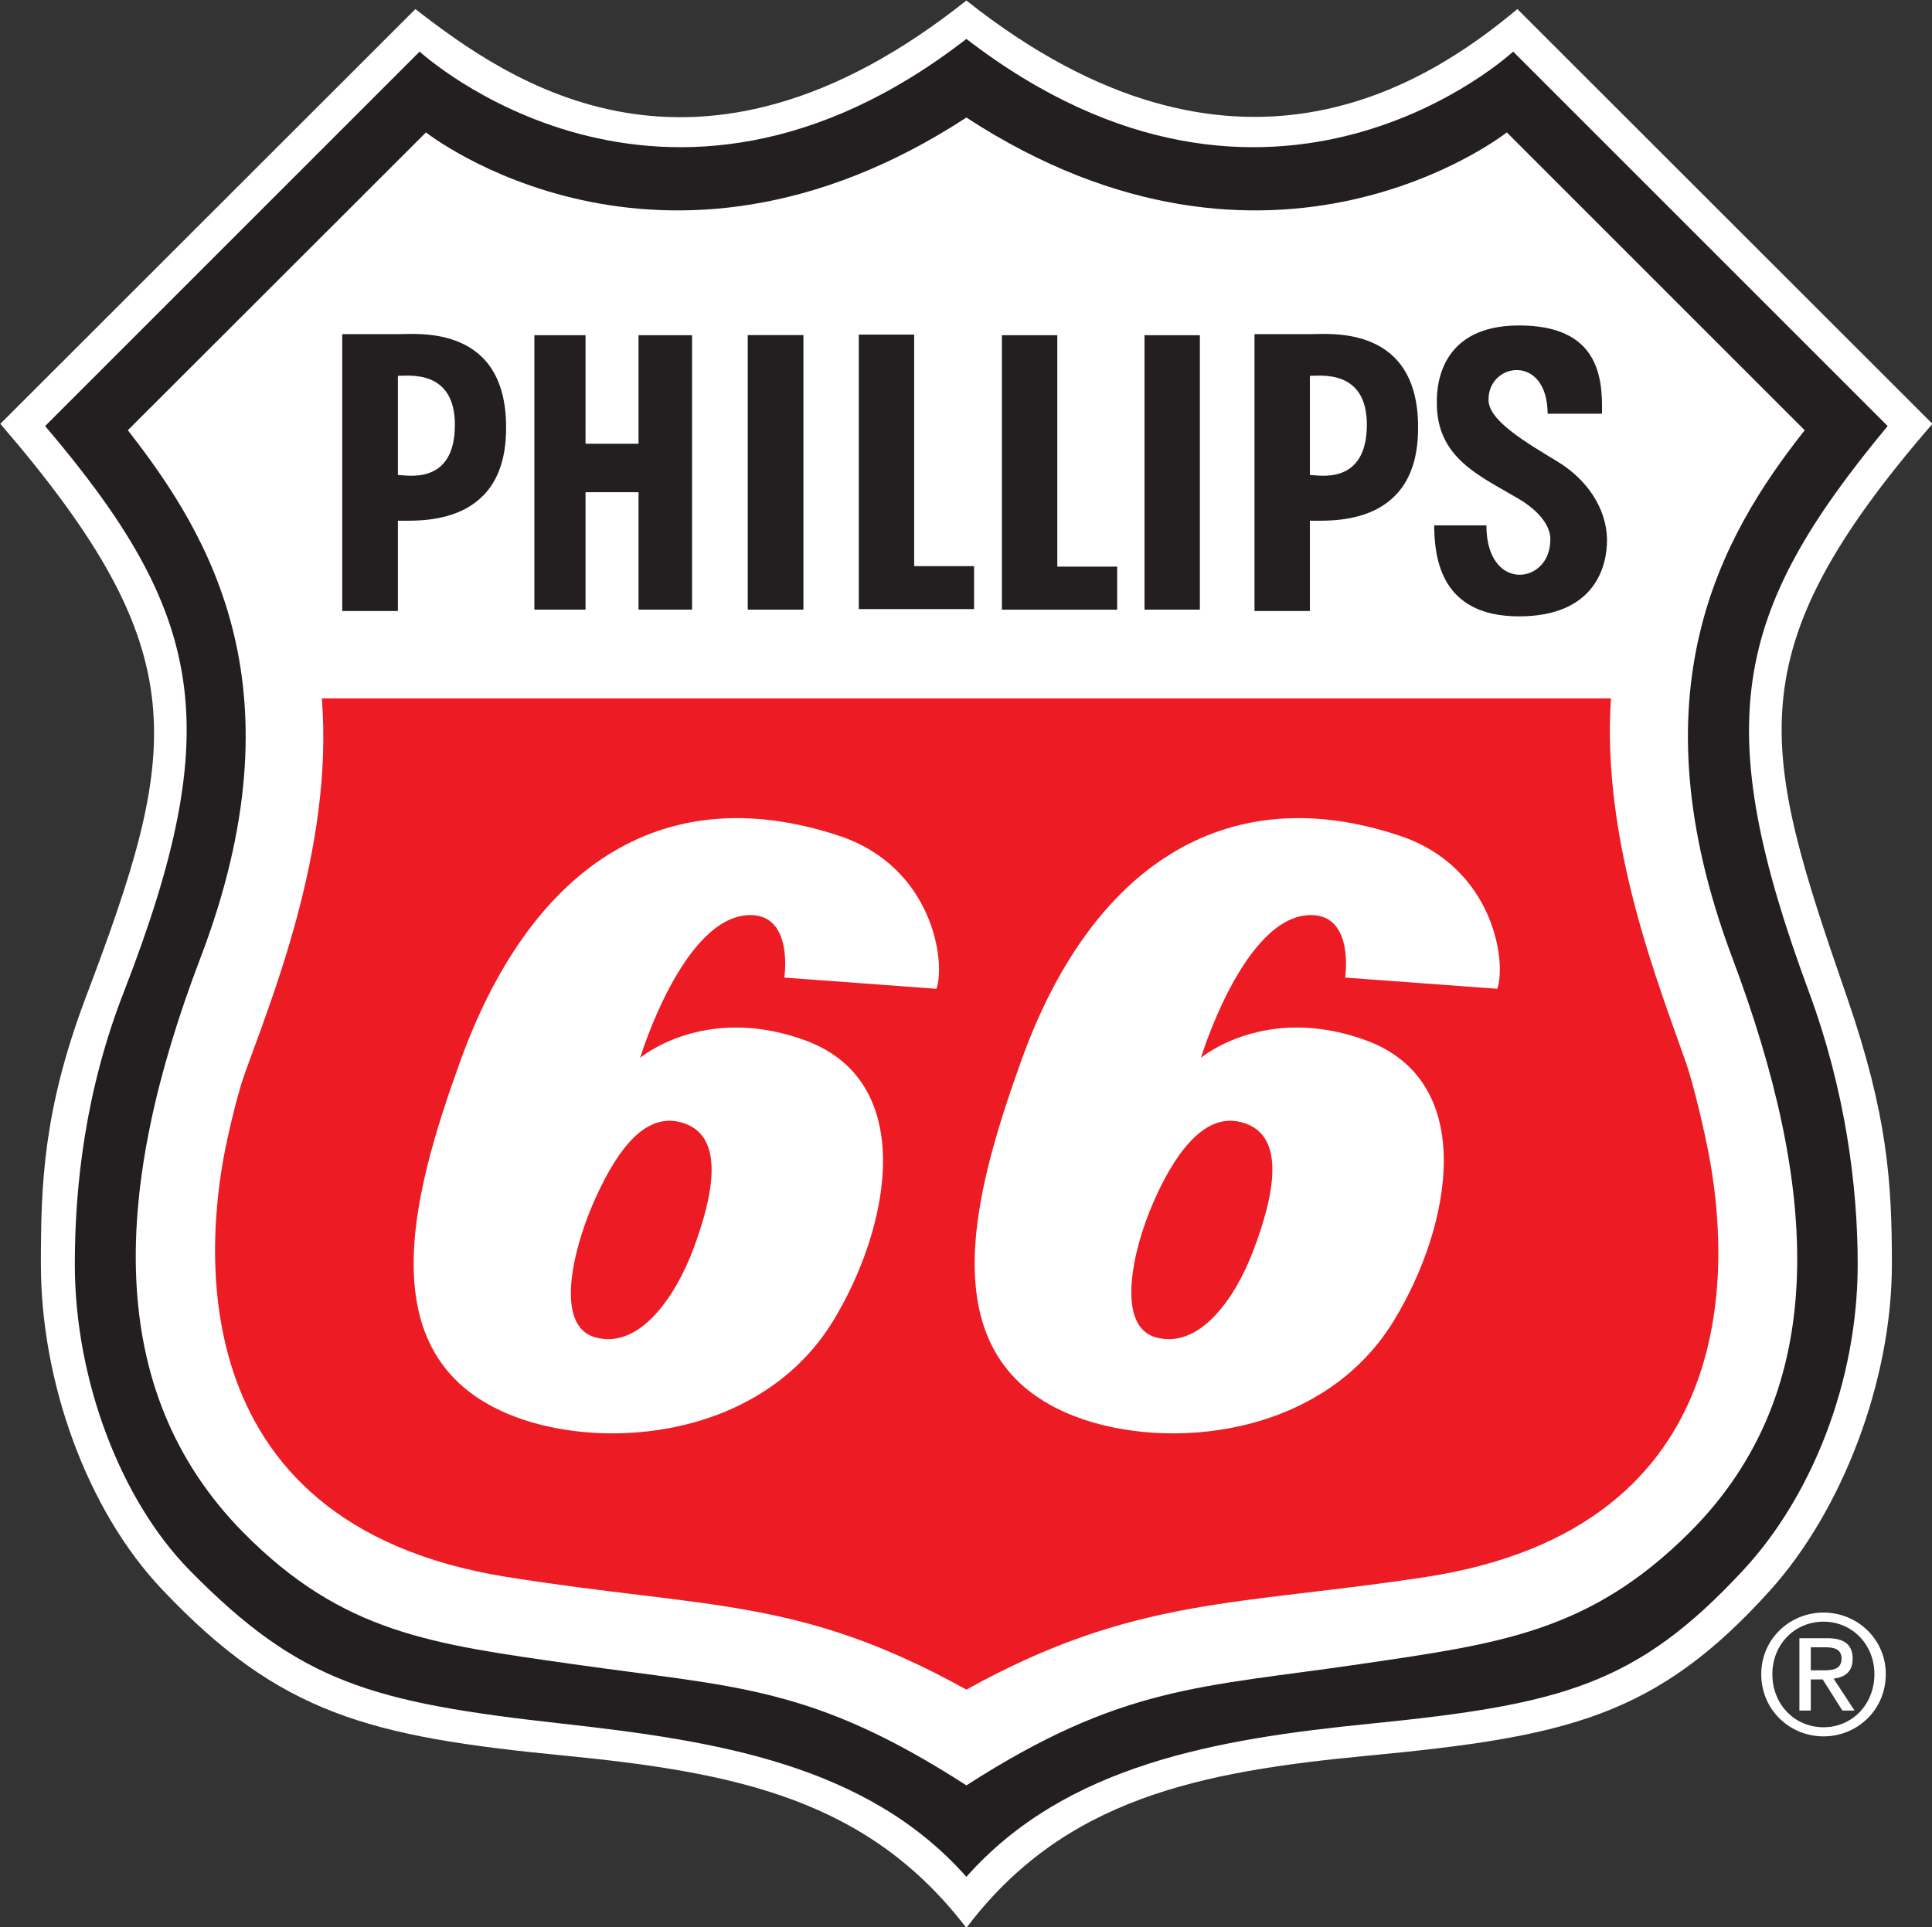 <?xml version="1.0" encoding="UTF-8" standalone="no"?>
<!-- Created with Inkscape (http://www.inkscape.org/) -->

<svg
   xmlns:dc="http://purl.org/dc/elements/1.1/"
   xmlns:cc="http://creativecommons.org/ns#"
   xmlns:rdf="http://www.w3.org/1999/02/22-rdf-syntax-ns#"
   xmlns:svg="http://www.w3.org/2000/svg"
   xmlns="http://www.w3.org/2000/svg"
   xmlns:sodipodi="http://sodipodi.sourceforge.net/DTD/sodipodi-0.dtd"
   xmlns:inkscape="http://www.inkscape.org/namespaces/inkscape"
   width="466.26"
   height="465.204"
   id="svg3330"
   version="1.1"
   inkscape:version="0.48.4 r9939"
   sodipodi:docname="Neues Dokument 6">
  <rect width="100%" height="100%" fill="#333333" stroke="none"/>
  <defs
     id="defs3332" />
  <sodipodi:namedview
     id="base"
     pagecolor="#ffffff"
     bordercolor="#666666"
     borderopacity="1.0"
     inkscape:pageopacity="0.0"
     inkscape:pageshadow="2"
     inkscape:zoom="0.35"
     inkscape:cx="398.41959"
     inkscape:cy="174.03081"
     inkscape:document-units="px"
     inkscape:current-layer="layer1"
     showgrid="false"
     fit-margin-top="0"
     fit-margin-left="0"
     fit-margin-right="0"
     fit-margin-bottom="0"
     inkscape:window-width="505"
     inkscape:window-height="453"
     inkscape:window-x="26"
     inkscape:window-y="26"
     inkscape:window-maximized="0" />
  <g
     inkscape:label="Ebene 1"
     inkscape:groupmode="layer"
     id="layer1"
     transform="translate(48.42,-241.189)">
    <g
       id="g3395"
       transform="matrix(5.117,0,0,5.117,-1467.255,-1884.671)">
      <g
         transform="matrix(1.25,0,0,-1.25,322.857,506.393)"
         id="g3139">
        <path
           inkscape:connector-curvature="0"
           id="path3141"
           style="fill:#ffffff;fill-opacity:1;fill-rule:nonzero;stroke:none"
           d="m 0,0 c 3.69,4.894 8.82,5.897 15.17,6.501 7.52,0.714 10.88,1.479 15.18,6.263 2.69,2.996 4.57,7.866 4.57,12.279 0,3.082 -0.16,5.623 -1.68,10.037 -3.27,9.457 -4.3,13.006 3.21,21.68 L 20.79,72.411 C 17.42,69.605 10.12,64.704 0,72.735 -10.19,64.626 -17.26,69.679 -20.79,72.411 L -36.45,56.76 c 7.47,-8.674 6.78,-12.245 3.21,-21.68 -1.6,-4.253 -1.68,-7.067 -1.68,-10.037 0,-4.415 1.72,-9.268 4.58,-12.279 4.44,-4.69 7.79,-5.545 15.17,-6.263 C -8.59,5.86 -3.69,4.816 0,0" />
      </g>
      <g
         transform="matrix(1.25,0,0,-1.25,322.857,503.984)"
         id="g3143">
        <path
           inkscape:connector-curvature="0"
           id="path3145"
           style="fill:#231f20;fill-opacity:1;fill-rule:nonzero;stroke:none"
           d="m 0,0 c 3.77,4.252 9.49,5.203 15.25,5.78 7.23,0.724 10.05,1.473 14.05,5.78 2.6,2.795 4.33,7.143 4.33,11.556 0,2.965 -0.47,6.57 -1.84,10.278 -3.74,10.117 -2.9,14.289 2.97,21.355 L 20.63,68.88 c 0,0 -9.07,-8.428 -20.63,0.478 C -11.48,60.452 -20.63,68.88 -20.63,68.88 L -34.76,54.749 c 6.01,-7.066 6.87,-11.315 2.97,-21.355 -1.45,-3.717 -1.85,-7.313 -1.85,-10.278 0,-4.33 1.71,-8.882 4.34,-11.556 4.15,-4.223 6.84,-4.978 14.05,-5.78 C -9.47,5.136 -3.77,4.252 0,0" />
      </g>
      <g
         transform="matrix(1.25,0,0,-1.25,322.857,499.67)"
         id="g3147">
        <path
           inkscape:connector-curvature="0"
           id="path3149"
           style="fill:#ffffff;fill-opacity:1;fill-rule:nonzero;stroke:none"
           d="m 0,0 c 5.87,3.774 8.83,3.695 14.85,4.575 5.22,0.77 8.64,1.181 12.44,4.975 5.39,5.385 4.86,13.026 1.61,21.675 -3.77,10.038 -0.44,15.9 2.73,19.914 l -11.24,11.24 c 0,0 -8.83,-6.983 -20.39,0.561 -11.56,-7.544 -20.39,-0.561 -20.39,-0.561 l -11.25,-11.24 c 3.14,-4.014 6.6,-9.795 2.74,-19.914 -3.31,-8.68 -3.69,-16.29 1.61,-21.675 3.77,-3.822 7.15,-4.218 12.44,-4.975 C -8.67,3.695 -5.86,3.774 0,0" />
      </g>
      <g
         transform="matrix(1.25,0,0,-1.25,322.857,495.154)"
         id="g3151">
        <path
           inkscape:connector-curvature="0"
           id="path3153"
           style="fill:#ed1c24;fill-opacity:1;fill-rule:nonzero;stroke:none"
           d="M 0,0 C 6.35,3.521 10.22,3.162 17.34,4.252 29.51,6.124 28.77,16.308 28,20.265 c -0.19,0.976 -0.55,2.507 -0.83,3.339 -0.99,2.861 -3.22,8.334 -2.85,13.803 l -48.64,0 c 0.46,-5.714 -1.98,-11.537 -2.94,-14.251 -0.21,-0.607 -0.48,-1.704 -0.62,-2.359 C -28.65,17.334 -30.03,6.278 -17.34,4.252 -9.74,3.038 -6.35,3.521 0,0" />
      </g>
      <g
         transform="matrix(1.25,0,0,-1.25,302.482,431.263)"
         id="g3155">
        <path
           inkscape:connector-curvature="0"
           id="path3157"
           style="fill:#231f20;fill-opacity:1;fill-rule:nonzero;stroke:none"
           d="m 0,0 1.93,0 0,-4.096 2,0 0,4.096 2.02,0 0,-10.356 -2.02,0 0,4.431 -2,0 0,-4.431 -1.93,0" />
      </g>
      <path
         inkscape:connector-curvature="0"
         id="path3159"
         style="fill:#231f20;fill-opacity:1;fill-rule:nonzero;stroke:none"
         d="m 312.545,444.209 2.625,0 0,-12.953 -2.625,0 0,12.953 z" />
      <g
         transform="matrix(1.25,0,0,-1.25,348.92,430.803)"
         id="g3161">
        <path
           inkscape:connector-curvature="0"
           id="path3163"
           style="fill:#231f20;fill-opacity:1;fill-rule:nonzero;stroke:none"
           d="m 0,0 c 2.95,0 3.17,-1.871 3.13,-3.332 l -2.05,0 c -0.01,2.284 -2.25,1.937 -2.23,0.519 0,-0.786 1.44,-1.615 2.64,-2.347 1.07,-0.661 1.8,-1.723 1.83,-2.886 0.02,-1.019 -0.44,-2.932 -3.32,-2.932 -2.95,0 -3.19,2.191 -3.2,3.434 l 1.97,0 c 0,-2.54 2.39,-2.234 2.41,-0.576 0,0 0.14,0.775 -1.17,1.564 -1.48,0.881 -3.15,1.544 -3.11,3.702 C -3.1,-2.26 -2.97,0 0,0" />
      </g>
      <g
         transform="matrix(1.25,0,0,-1.25,324.532,431.263)"
         id="g3165">
        <path
           inkscape:connector-curvature="0"
           id="path3167"
           style="fill:#231f20;fill-opacity:1;fill-rule:nonzero;stroke:none"
           d="m 0,0 2.09,0 0,-8.733 2.26,0 0,-1.625 -4.35,0" />
      </g>
      <g
         transform="matrix(1.25,0,0,-1.25,317.782,431.234)"
         id="g3169">
        <path
           inkscape:connector-curvature="0"
           id="path3171"
           style="fill:#231f20;fill-opacity:1;fill-rule:nonzero;stroke:none"
           d="m 0,0 2.09,0 0,-8.738 2.26,0 0,-1.621 -4.35,0" />
      </g>
      <g
         transform="matrix(1.25,0,0,-1.25,293.42,431.214)"
         id="g3173">
        <path
           inkscape:connector-curvature="0"
           id="path3175"
           style="fill:#231f20;fill-opacity:1;fill-rule:evenodd;stroke:none"
           d="m 0,0 0,-10.447 2.1,0 0,3.407 c 0.58,0.023 4,-0.332 4.08,3.346 C 6.29,0.386 2.82,0 2.1,0 L 0,0 z m 2.1,-1.572 0,-3.741 c 0.31,0 2.16,-0.422 2.15,1.91 -0.01,2.068 -1.73,1.831 -2.15,1.831" />
      </g>
      <g
         transform="matrix(1.25,0,0,-1.25,336.445,431.214)"
         id="g3177">
        <path
           inkscape:connector-curvature="0"
           id="path3179"
           style="fill:#231f20;fill-opacity:1;fill-rule:evenodd;stroke:none"
           d="m 0,0 0,-10.447 2.09,0 0,3.407 c 0.58,0.023 4,-0.332 4.08,3.346 C 6.28,0.386 2.81,0 2.09,0 L 0,0 z m 2.09,-1.572 0,-3.741 c 0.31,0 2.15,-0.422 2.15,1.91 -0.01,2.068 -1.73,1.831 -2.15,1.831" />
      </g>
      <path
         inkscape:connector-curvature="0"
         id="path3181"
         style="fill:#231f20;fill-opacity:1;fill-rule:nonzero;stroke:none"
         d="m 331.257,444.208 2.612,0 0,-12.945 -2.612,0 0,12.945 z" />
      <g
         transform="matrix(1.25,0,0,-1.25,341.67,464.513)"
         id="g3183">
        <path
           inkscape:connector-curvature="0"
           id="path3185"
           style="fill:#ffffff;fill-opacity:1;fill-rule:evenodd;stroke:none"
           d="m 0,0 c 4.3,-1.554 3.24,-7.047 1.08,-10.585 -2.69,-4.416 -8.57,-4.95 -12.04,-3.614 -5.53,2.129 -3.86,8.284 -2.04,13.365 2.6,7.306 7.67,10.761 14.29,8.548 C 4.83,6.54 5.34,2.967 4.98,1.936 l -5.74,0.422 c 0,0 0.36,2.359 -1.29,2.359 -2.52,0 -4.15,-5.387 -4.15,-5.387 0,0 2.41,2.041 6.2,0.67 m -7.98,-6.087 c 0.7,1.596 1.79,3.305 3.21,3.009 1.92,-0.4 1.26,-2.957 0.58,-4.773 -0.67,-1.832 -2.03,-3.822 -3.7,-3.371 -1.54,0.411 -0.9,3.302 -0.09,5.135 M -21.16,0 c 4.3,-1.554 3.24,-7.047 1.09,-10.585 -2.69,-4.416 -8.58,-4.95 -12.05,-3.614 -5.54,2.129 -3.87,8.291 -2.04,13.365 2.57,7.145 7.46,10.801 14.29,8.548 3.54,-1.161 4.05,-4.747 3.69,-5.778 l -5.74,0.422 c 0,0 0.36,2.359 -1.28,2.359 -2.53,0 -4.16,-5.387 -4.16,-5.387 0,0 2.41,2.041 6.2,0.67 m -7.94,-6.087 c 0.71,1.596 1.74,3.305 3.17,3.009 1.92,-0.4 1.26,-2.957 0.59,-4.773 -0.68,-1.832 -2.04,-3.822 -3.7,-3.371 -1.56,0.411 -0.87,3.302 -0.06,5.135" />
      </g>
      <g
         transform="matrix(1.25,0,0,-1.25,362.682,494.244)"
         id="g3187">
        <path
           inkscape:connector-curvature="0"
           id="path3189"
           style="fill:#ffffff;fill-opacity:1;fill-rule:nonzero;stroke:none"
           d="m 0,0 0.44,0 c 0.37,0 0.72,0.019 0.72,0.45 0,0.362 -0.31,0.419 -0.6,0.419 L 0,0.869 0,0 z m -0.43,1.212 1.06,0 c 0.65,0 0.95,-0.257 0.95,-0.78 0,-0.494 -0.31,-0.7 -0.72,-0.744 l 0.79,-1.205 -0.46,0 -0.74,1.174 -0.45,0 0,-1.174 -0.43,0 0,2.729 z m 0.91,-3.36 c 1.08,0 1.92,0.862 1.92,2.005 0,1.118 -0.84,1.98 -1.92,1.98 -1.09,0 -1.93,-0.862 -1.93,-1.98 0,-1.143 0.84,-2.005 1.93,-2.005 m 0,4.328 c 1.28,0 2.35,-1.006 2.35,-2.323 0,-1.343 -1.07,-2.349 -2.35,-2.349 -1.28,0 -2.35,1.006 -2.35,2.349 0,1.317 1.07,2.323 2.35,2.323" />
      </g>
    </g>
  </g>
</svg>
